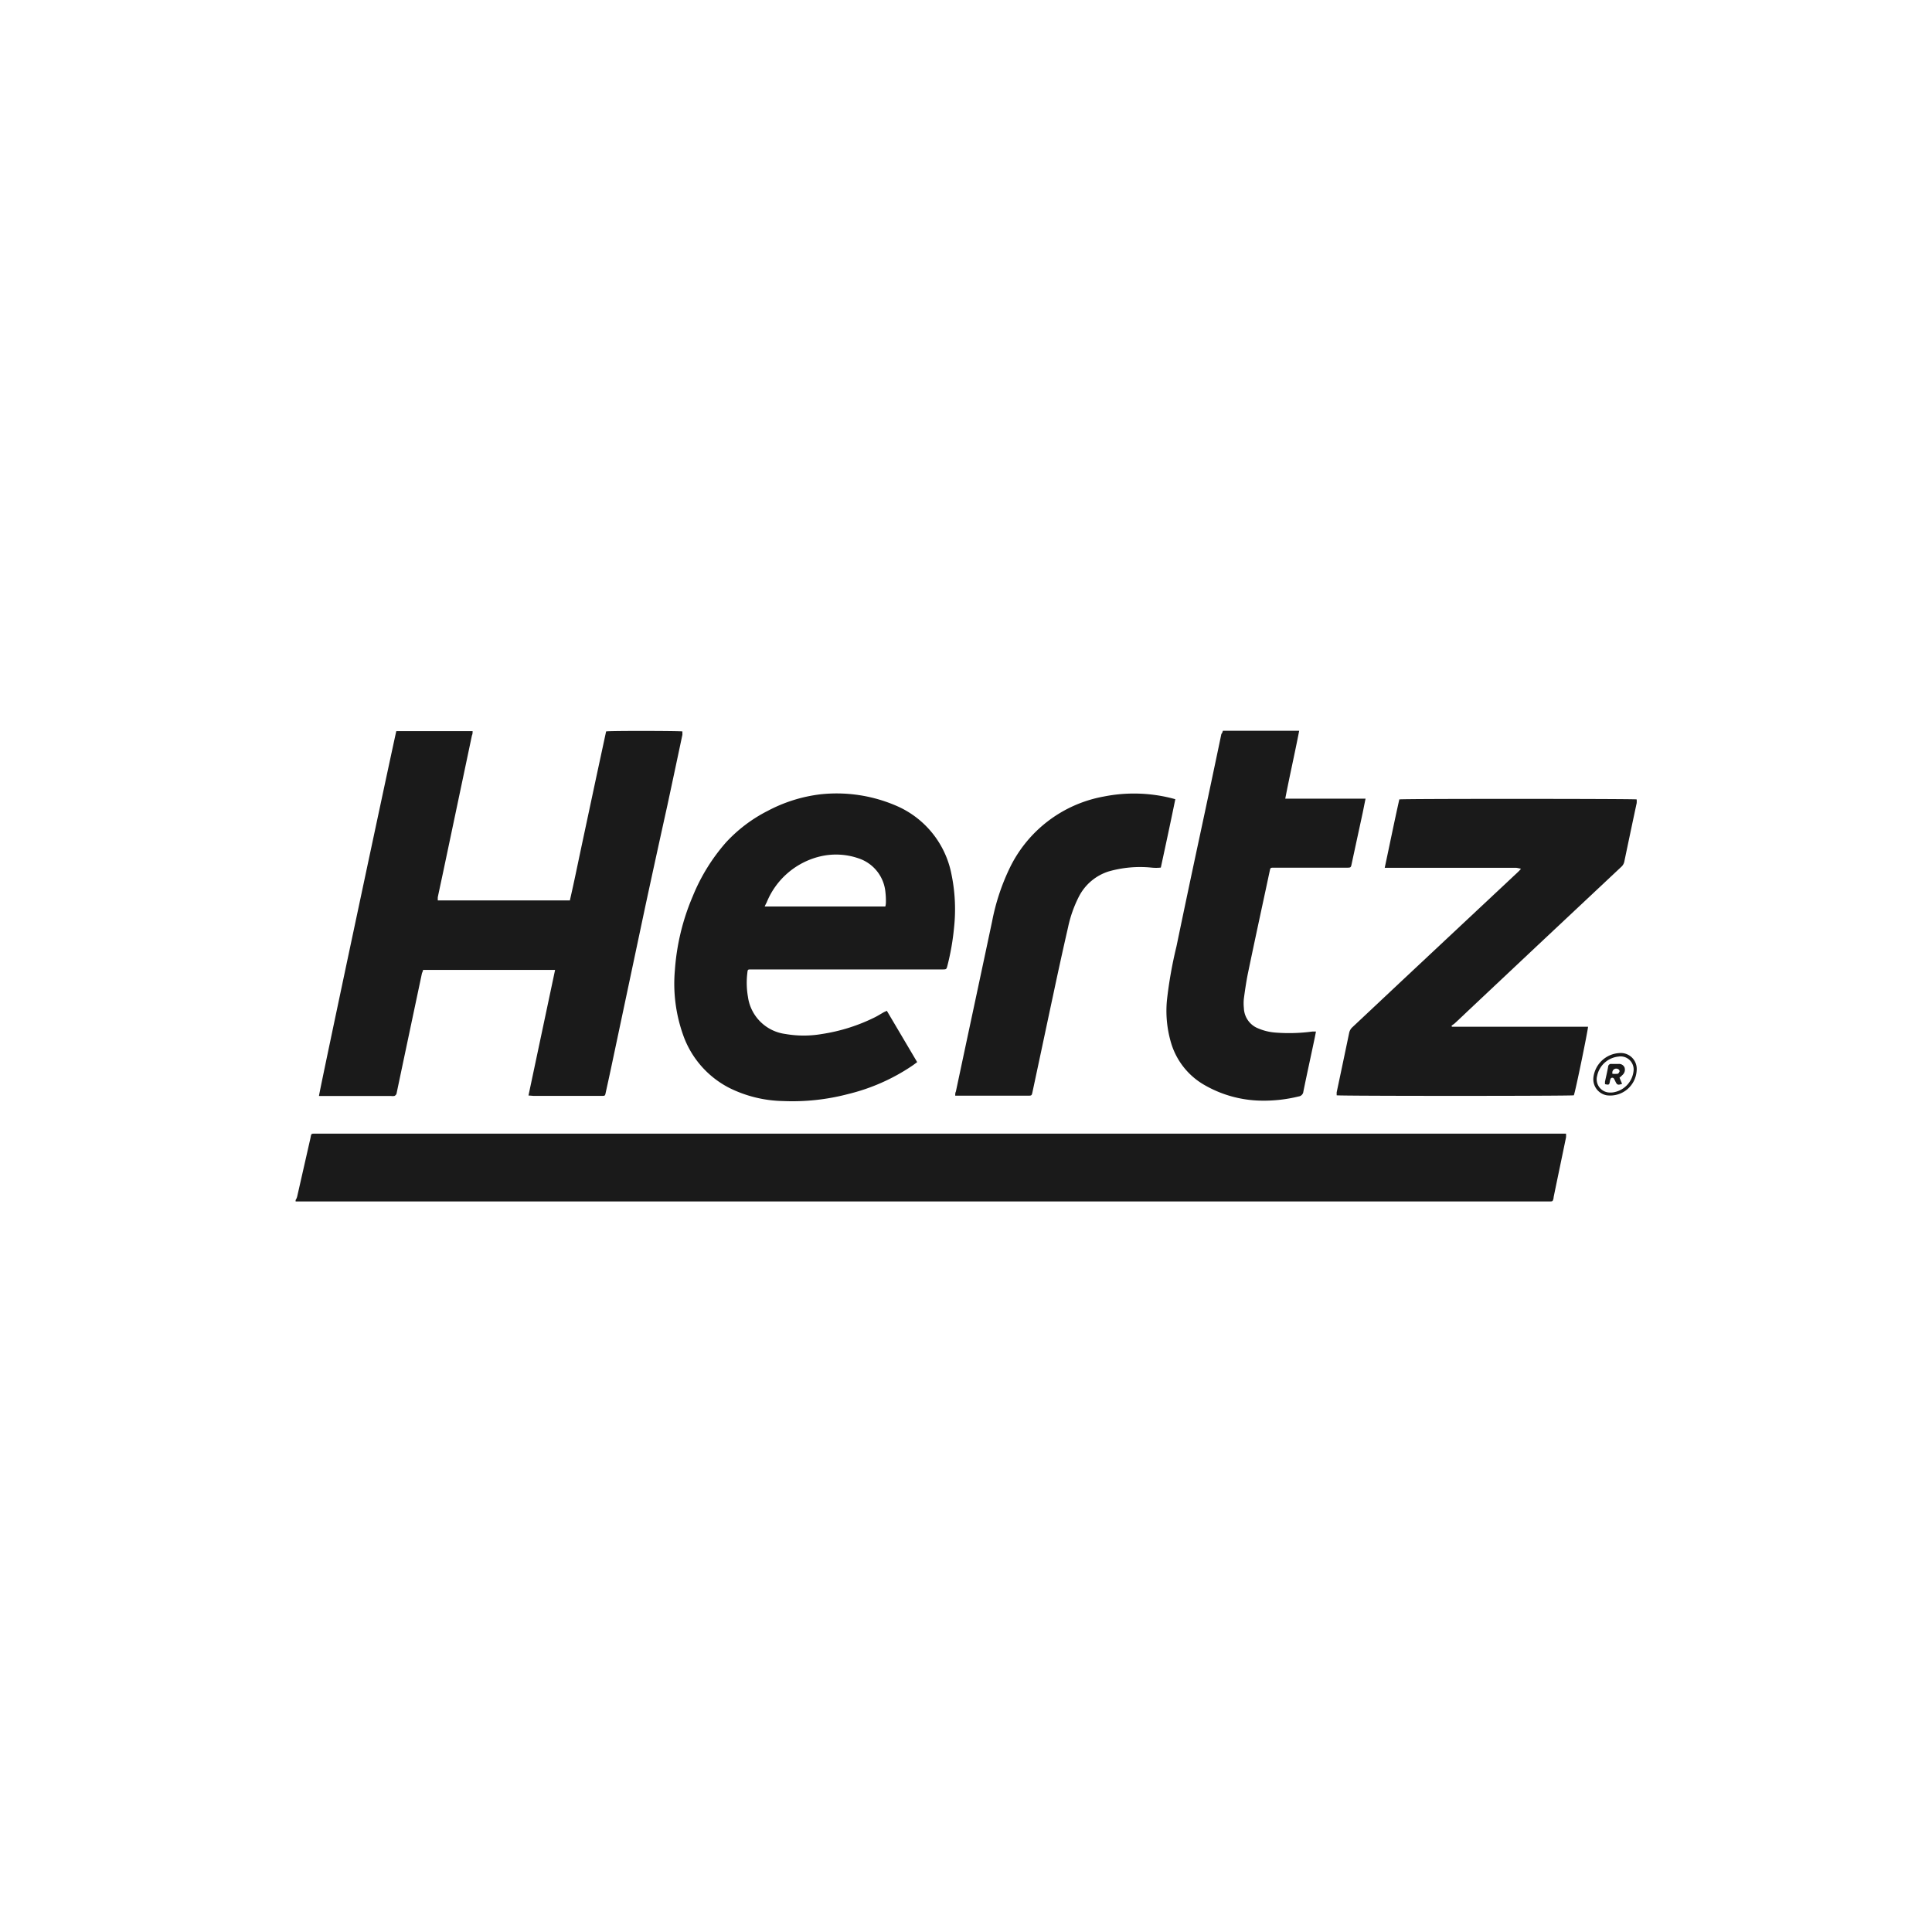<svg xmlns="http://www.w3.org/2000/svg" id="Capa_1" data-name="Capa 1" viewBox="0 0 202.6 202.6"><defs><style>.cls-1{fill:#1a1a1a;}</style></defs><g id="vRzCqy"><path class="cls-1" d="M31,125.84a1.11,1.11,0,0,0,.16-.35l1.38-6.07c.13-.57,0-.54.68-.54h131a2.15,2.15,0,0,1,0,.4c-.43,2.09-.87,4.18-1.3,6.27,0,0,0,0,0,.07-.09.37-.09.37-.45.37H31Z"></path><path class="cls-1" d="M55.42,114.88l2.79-13.17-.45,0H44.36c0,.14-.09.26-.12.39q-1.32,6.23-2.63,12.45a.65.65,0,0,1-.06.21.41.41,0,0,1-.2.17,1.51,1.51,0,0,1-.37,0c-2.32,0-4.64,0-7,0l-.53,0c0-.33,8-37.92,8.11-38.26h8c0,.17,0,.31-.07.45l-3,14.24c-.19.9-.39,1.81-.58,2.72a2.9,2.9,0,0,0,0,.34H59.76c.45-1.95.85-3.93,1.27-5.9s.84-3.94,1.26-5.91.85-3.95,1.27-5.91c.42-.08,7.69-.06,8,0,0,.12,0,.24,0,.35q-.78,3.69-1.57,7.38Q68.82,89.71,67.68,95l-3.6,17c-.18.85-.37,1.71-.56,2.57-.07.35-.08.35-.43.35-1.18,0-2.37,0-3.55,0s-2.39,0-3.59,0Z"></path><path class="cls-1" d="M93,106l3.18,5.38c-.21.16-.4.3-.58.42a20.73,20.73,0,0,1-6.67,2.93,22.94,22.94,0,0,1-6.85.73,13.19,13.19,0,0,1-5.61-1.38,9.94,9.94,0,0,1-4.86-5.62,16.05,16.05,0,0,1-.84-6.7A23.92,23.92,0,0,1,72.64,94a19.89,19.89,0,0,1,3.5-5.67,15.48,15.48,0,0,1,4.39-3.31A15.79,15.79,0,0,1,86,83.3a15.78,15.78,0,0,1,7.88,1.15,9.86,9.86,0,0,1,5.9,7.25,18.11,18.11,0,0,1,.26,5.64,25.53,25.53,0,0,1-.68,3.89v0c-.11.43-.11.43-.56.43H78.76c-.35,0-.35,0-.39.37a8.59,8.59,0,0,0,.06,2.48,4.56,4.56,0,0,0,3.94,3.92,11.19,11.19,0,0,0,3.83,0,18.78,18.78,0,0,0,5.56-1.76c.32-.16.63-.36.95-.54ZM80.19,95.06H92.84a1.7,1.7,0,0,0,.06-.42,8,8,0,0,0-.05-1.09A4.13,4.13,0,0,0,90,90a7.21,7.21,0,0,0-4-.19,8.08,8.08,0,0,0-5.61,4.84A4.39,4.39,0,0,0,80.19,95.06Z"></path><path class="cls-1" d="M152.25,107.67h14.28c0,.32-1.31,6.75-1.49,7.19-.34.08-24.53.08-24.87,0,0-.1,0-.21,0-.31q.66-3.11,1.31-6.23a1.11,1.11,0,0,1,.35-.61l5.26-4.94L158.59,92c.24-.23.49-.45.72-.68l.19-.22L159,91H145.8c-.18,0-.36,0-.59,0,.52-2.43,1-4.81,1.53-7.17.41-.08,24.57-.07,24.89,0a2.58,2.58,0,0,1,0,.39c-.43,2-.87,4.1-1.3,6.15a1,1,0,0,1-.28.5l-8.76,8.22-7.44,7c-.44.42-.88.84-1.33,1.25a3.21,3.21,0,0,1-.3.21Z"></path><path class="cls-1" d="M128.24,76.63h8c-.46,2.38-1,4.72-1.46,7.12l.45,0h7.47l.5,0c-.11.52-.2,1-.3,1.48-.38,1.77-.77,3.55-1.15,5.33-.09.43-.09.43-.55.43h-7.61c-.36,0-.37,0-.44.35-.19.87-.37,1.74-.56,2.61-.58,2.7-1.16,5.39-1.72,8.09-.18.88-.31,1.78-.43,2.67a4.69,4.69,0,0,0,0,1,2.37,2.37,0,0,0,1.52,2.14,5.67,5.67,0,0,0,1.77.43,18.26,18.26,0,0,0,3.91-.11H138c-.06.3-.11.58-.17.85-.38,1.81-.78,3.62-1.15,5.44a.57.57,0,0,1-.5.52,15.19,15.19,0,0,1-3.91.44,12.27,12.27,0,0,1-6-1.66,7.56,7.56,0,0,1-3.5-4.52,11.78,11.78,0,0,1-.4-4.34,44.88,44.88,0,0,1,1-5.65q1.17-5.64,2.38-11.28t2.33-11C128.17,76.87,128.2,76.76,128.24,76.63Z"></path><path class="cls-1" d="M123.25,83.81c-.49,2.39-1,4.77-1.52,7.17a4.74,4.74,0,0,1-1,0,12,12,0,0,0-4.46.4A5.3,5.3,0,0,0,113.15,94,13,13,0,0,0,112,97.25q-.8,3.5-1.54,7c-.58,2.7-1.15,5.41-1.73,8.12l-.45,2.11c-.09.42-.09.42-.52.42-1.43,0-2.86,0-4.28,0-.93,0-1.86,0-2.79,0l-.52,0c0-.16,0-.3.07-.44l1.11-5.22q1.35-6.31,2.69-12.63a22.74,22.74,0,0,1,1.78-5.45,13.65,13.65,0,0,1,9.92-7.63,16.16,16.16,0,0,1,7.22.2Z"></path><path class="cls-1" d="M171.63,112.24a2.78,2.78,0,0,1-3.14,2.62,1.71,1.71,0,0,1-1.4-1.83,2.9,2.9,0,0,1,2.72-2.6A1.67,1.67,0,0,1,171.63,112.24Zm-.32,0a1.37,1.37,0,0,0-1.6-1.44,2.54,2.54,0,0,0-2.22,2,1.39,1.39,0,0,0,1.37,1.77,1.78,1.78,0,0,0,.51-.06A2.54,2.54,0,0,0,171.31,112.23Z"></path><path class="cls-1" d="M168.31,113.69a2.13,2.13,0,0,1,0-.27c.11-.52.23-1,.33-1.57a.3.3,0,0,1,.35-.28c.24,0,.49,0,.73,0a.63.63,0,0,1,.63.35.73.73,0,0,1-.18.78,3.6,3.6,0,0,1-.34.31l.27.65c-.44.15-.53.11-.69-.23a2.64,2.64,0,0,0-.15-.29.2.2,0,0,0-.37,0,1.29,1.29,0,0,0-.06.21C168.76,113.77,168.74,113.79,168.31,113.69Zm.77-1.09a2.29,2.29,0,0,0,.55,0c.09,0,.17-.16.21-.26a.26.26,0,0,0-.11-.2.41.41,0,0,0-.65.28A1.65,1.65,0,0,0,169.08,112.6Z"></path></g></svg>